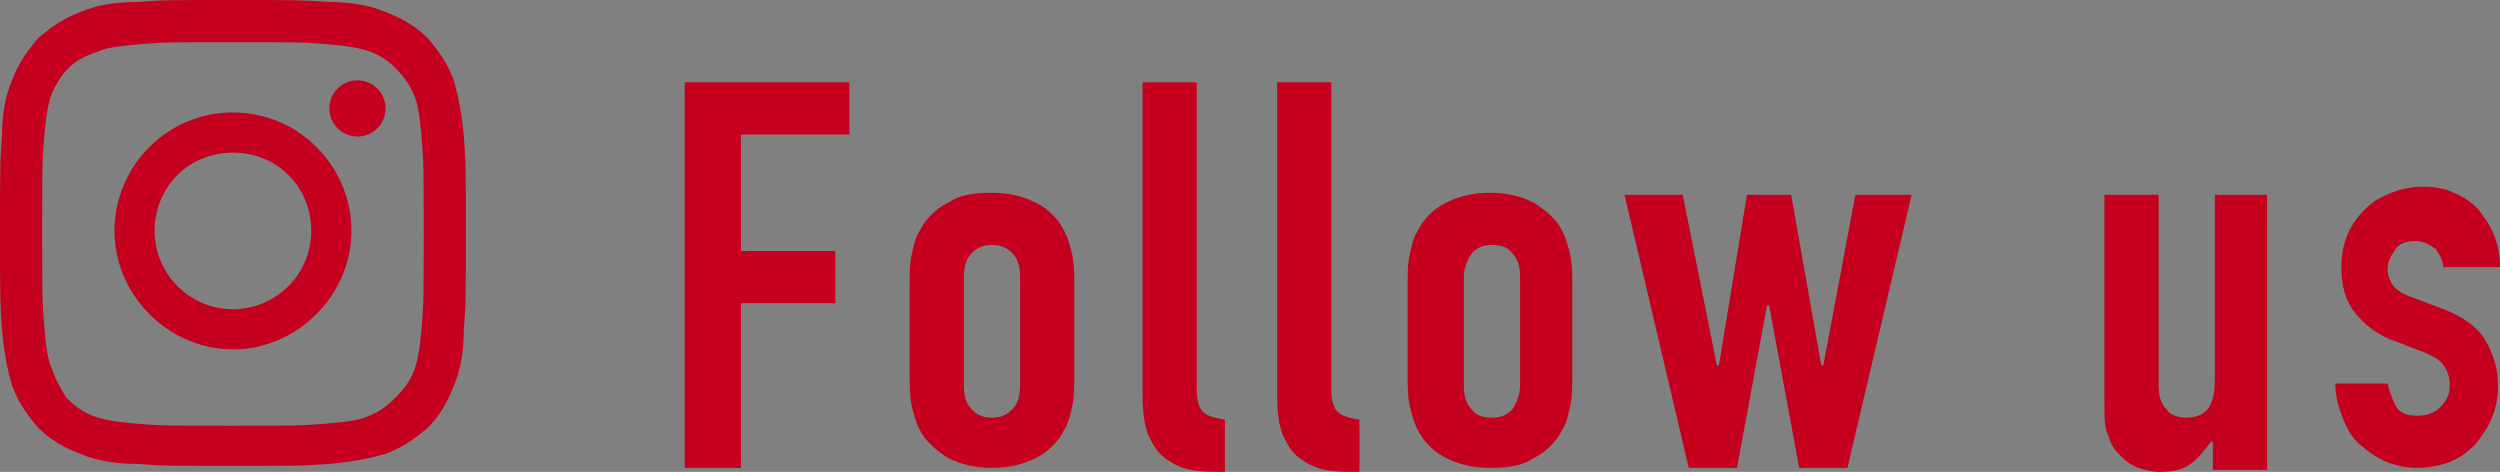 <?xml version="1.0" encoding="utf-8"?>
<!-- Generator: Adobe Illustrator 24.1.2, SVG Export Plug-In . SVG Version: 6.00 Build 0)  -->
<svg version="1.1" id="レイヤー_1" xmlns="http://www.w3.org/2000/svg" xmlns:xlink="http://www.w3.org/1999/xlink" x="0px"
	 y="0px" viewBox="0 0 124.5 23.5" style="enable-background:new 0 0 124.5 23.5;" xml:space="preserve">
<rect x="0" y="0" width="124.5" height="23.5" fill="#808080" stroke="none"/>
<style type="text/css">
	.st0{fill:#912124;}
	.st1{fill:none;stroke:#FFFFFF;stroke-width:0.707;stroke-linecap:round;stroke-miterlimit:10;}
	.st2{fill:#C4001E;}
</style>
<circle class="st0" cx="978.1" cy="1006.4" r="8"/>
<g>
	<line class="st1" x1="981.1" y1="1006.4" x2="977.1" y2="1002.4"/>
	<line class="st1" x1="977.1" y1="1010.4" x2="981.1" y2="1006.4"/>
</g>
<g>
	<g>
		<path class="st2" d="M34.1,23.3V4.1h8.2v2.6h-5.4v5.8h4.7v2.6h-4.7v8.2H34.1z"/>
		<path class="st2" d="M45.3,14.2c0-0.6,0-1.1,0.1-1.5c0.1-0.5,0.2-0.9,0.4-1.2c0.3-0.6,0.8-1.1,1.4-1.4c0.6-0.4,1.3-0.5,2.2-0.5
			c0.9,0,1.6,0.2,2.2,0.5s1.1,0.8,1.4,1.4c0.2,0.4,0.3,0.8,0.4,1.2c0.1,0.5,0.1,1,0.1,1.5v4.5c0,0.6,0,1.1-0.1,1.5
			c-0.1,0.5-0.2,0.9-0.4,1.2c-0.3,0.6-0.8,1.1-1.4,1.4s-1.3,0.5-2.2,0.5c-0.9,0-1.6-0.2-2.2-0.5c-0.6-0.4-1.1-0.8-1.4-1.4
			c-0.2-0.4-0.3-0.8-0.4-1.2c-0.1-0.5-0.1-1-0.1-1.5V14.2z M48,19.2c0,0.5,0.1,0.9,0.4,1.2s0.6,0.4,1,0.4c0.4,0,0.7-0.1,1-0.4
			s0.4-0.7,0.4-1.2v-5.4c0-0.5-0.1-0.9-0.4-1.2s-0.6-0.4-1-0.4c-0.4,0-0.7,0.1-1,0.4S48,13.3,48,13.8V19.2z"/>
		<path class="st2" d="M56.9,4.1h2.7v15.3c0,0.5,0.1,0.9,0.3,1.1c0.2,0.2,0.5,0.3,1.1,0.4v2.6c-0.6,0-1.2,0-1.7-0.1
			c-0.5-0.1-0.9-0.3-1.3-0.6c-0.4-0.3-0.6-0.7-0.8-1.1c-0.2-0.5-0.3-1.1-0.3-2V4.1z"/>
		<path class="st2" d="M63.6,4.1h2.7v15.3c0,0.5,0.1,0.9,0.3,1.1c0.2,0.2,0.5,0.3,1.1,0.4v2.6c-0.6,0-1.2,0-1.7-0.1
			s-0.9-0.3-1.3-0.6c-0.4-0.3-0.6-0.7-0.8-1.1c-0.2-0.5-0.3-1.1-0.3-2V4.1z"/>
		<path class="st2" d="M70.1,14.2c0-0.6,0-1.1,0.1-1.5c0.1-0.5,0.2-0.9,0.4-1.2c0.3-0.6,0.8-1.1,1.4-1.4s1.3-0.5,2.2-0.5
			c0.9,0,1.6,0.2,2.2,0.5c0.6,0.4,1.1,0.8,1.4,1.4c0.2,0.4,0.3,0.8,0.4,1.2c0.1,0.5,0.1,1,0.1,1.5v4.5c0,0.6,0,1.1-0.1,1.5
			c-0.1,0.5-0.2,0.9-0.4,1.2c-0.3,0.6-0.8,1.1-1.4,1.4c-0.6,0.4-1.3,0.5-2.2,0.5c-0.9,0-1.6-0.2-2.2-0.5s-1.1-0.8-1.4-1.4
			c-0.2-0.4-0.3-0.8-0.4-1.2c-0.1-0.5-0.1-1-0.1-1.5V14.2z M72.9,19.2c0,0.5,0.1,0.9,0.4,1.2c0.2,0.3,0.6,0.4,1,0.4
			c0.4,0,0.7-0.1,1-0.4c0.2-0.3,0.4-0.7,0.4-1.2v-5.4c0-0.5-0.1-0.9-0.4-1.2c-0.2-0.3-0.6-0.4-1-0.4c-0.4,0-0.7,0.1-1,0.4
			c-0.2,0.3-0.4,0.7-0.4,1.2V19.2z"/>
		<path class="st2" d="M95.2,9.7L92,23.3h-2.4l-1.5-8.1H88l-1.5,8.1h-2.4L80.9,9.7h2.9l1.7,8.5h0.1L87,9.7h2.2l1.5,8.5h0.1l1.6-8.5
			H95.2z"/>
		<path class="st2" d="M112.9,9.7v13.7h-2.7V22h-0.1c-0.3,0.4-0.6,0.8-1,1.1s-0.9,0.4-1.6,0.4c-0.3,0-0.7-0.1-1-0.2
			c-0.3-0.1-0.6-0.3-0.9-0.6s-0.5-0.6-0.6-1c-0.2-0.4-0.2-0.9-0.2-1.5V9.7h2.7v9.5c0,0.5,0.1,0.9,0.4,1.2c0.2,0.3,0.6,0.4,1,0.4
			c0.5,0,0.9-0.2,1.1-0.5c0.2-0.3,0.3-0.8,0.3-1.4V9.7H112.9z"/>
		<path class="st2" d="M121.7,13.5c0-0.5-0.2-0.8-0.4-1.1c-0.3-0.2-0.6-0.4-1-0.4c-0.4,0-0.8,0.1-1,0.4s-0.4,0.6-0.4,1
			c0,0.3,0.1,0.5,0.2,0.7c0.1,0.2,0.4,0.5,1,0.7l1.6,0.6c1,0.4,1.7,0.9,2.1,1.6c0.4,0.7,0.6,1.4,0.6,2.2c0,0.6-0.1,1.1-0.3,1.6
			c-0.2,0.5-0.5,0.9-0.8,1.3c-0.4,0.4-0.8,0.7-1.3,0.9c-0.5,0.2-1.1,0.3-1.6,0.3c-1.1,0-2-0.4-2.8-1.1c-0.4-0.3-0.7-0.8-0.9-1.3
			c-0.2-0.5-0.4-1.1-0.4-1.8h2.6c0.1,0.4,0.2,0.7,0.4,1.1s0.6,0.5,1.1,0.5c0.4,0,0.8-0.1,1.1-0.4c0.3-0.3,0.5-0.6,0.5-1.1
			c0-0.4-0.1-0.7-0.3-1s-0.6-0.5-1.1-0.7l-1.3-0.5c-0.9-0.3-1.5-0.8-2-1.4c-0.5-0.6-0.7-1.4-0.7-2.3c0-0.6,0.1-1.1,0.3-1.6
			c0.2-0.5,0.5-0.9,0.9-1.3c0.4-0.4,0.8-0.6,1.3-0.8s1-0.3,1.6-0.3c0.6,0,1.1,0.1,1.5,0.3c0.5,0.2,0.9,0.5,1.2,0.8
			c0.3,0.4,0.6,0.8,0.8,1.3c0.2,0.5,0.3,1,0.3,1.6H121.7z"/>
	</g>
	<g>
		<path class="st2" d="M11.6,2.1c3.1,0,3.5,0,4.7,0.1c1.1,0.1,1.7,0.2,2.2,0.4C19,2.8,19.3,3,19.7,3.4c0.4,0.4,0.7,0.8,0.9,1.3
			c0.2,0.4,0.3,1,0.4,2.2c0.1,1.2,0.1,1.6,0.1,4.7s0,3.5-0.1,4.7c-0.1,1.1-0.2,1.7-0.4,2.2c-0.2,0.5-0.5,0.9-0.9,1.3
			c-0.4,0.4-0.8,0.7-1.3,0.9c-0.4,0.2-1,0.3-2.2,0.4c-1.2,0.1-1.6,0.1-4.7,0.1s-3.5,0-4.7-0.1c-1.1-0.1-1.7-0.2-2.2-0.4
			c-0.5-0.2-0.9-0.5-1.3-0.9C3,19.3,2.8,19,2.6,18.4c-0.2-0.4-0.3-1-0.4-2.2c-0.1-1.2-0.1-1.6-0.1-4.7s0-3.5,0.1-4.7
			c0.1-1.1,0.2-1.7,0.4-2.2C2.8,4.2,3,3.8,3.4,3.4C3.8,3,4.2,2.8,4.8,2.6c0.4-0.2,1-0.3,2.2-0.4C8.1,2.1,8.5,2.1,11.6,2.1 M11.6,0
			C8.4,0,8,0,6.8,0.1C5.6,0.1,4.7,0.3,4,0.6C3.2,0.9,2.6,1.3,1.9,1.9C1.3,2.6,0.9,3.2,0.6,4C0.3,4.7,0.1,5.6,0.1,6.8
			C0,8,0,8.4,0,11.6c0,3.1,0,3.5,0.1,4.8c0.1,1.2,0.3,2.1,0.5,2.8c0.3,0.8,0.7,1.4,1.3,2.1c0.6,0.6,1.3,1,2.1,1.3
			c0.7,0.3,1.6,0.5,2.8,0.5c1.2,0.1,1.6,0.1,4.8,0.1s3.5,0,4.8-0.1c1.2-0.1,2.1-0.3,2.8-0.5c0.8-0.3,1.4-0.7,2.1-1.3
			c0.6-0.6,1-1.3,1.3-2.1c0.3-0.7,0.5-1.6,0.5-2.8c0.1-1.2,0.1-1.6,0.1-4.8s0-3.5-0.1-4.8C23,5.6,22.8,4.7,22.6,4
			c-0.3-0.8-0.7-1.4-1.3-2.1c-0.6-0.6-1.3-1-2.1-1.3c-0.7-0.3-1.6-0.5-2.8-0.5C15.1,0,14.7,0,11.6,0L11.6,0z"/>
		<path class="st2" d="M11.6,5.6c-3.3,0-5.9,2.7-5.9,5.9s2.7,5.9,5.9,5.9s5.9-2.7,5.9-5.9S14.9,5.6,11.6,5.6z M11.6,15.4
			c-2.1,0-3.9-1.7-3.9-3.9s1.7-3.9,3.9-3.9s3.9,1.7,3.9,3.9S13.7,15.4,11.6,15.4z"/>
		<circle class="st2" cx="17.8" cy="5.4" r="1.4"/>
	</g>
</g>
</svg>
